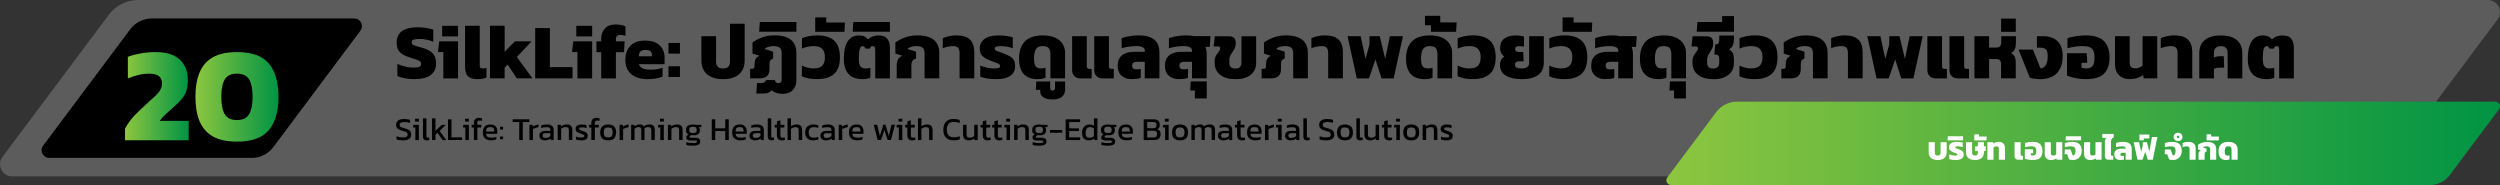 <?xml version="1.0" encoding="UTF-8"?>
<svg id="Layer_1" data-name="Layer 1" xmlns="http://www.w3.org/2000/svg" version="1.1" xmlns:xlink="http://www.w3.org/1999/xlink" viewBox="0 0 1000 74.01">
  <rect x="0" y="0" width="1000" height="74.01" fill="#333333" stroke="none"/>
  <defs>
    <style>
      .cls-1 {
        fill: url(#linear-gradient);
      }

      .cls-1, .cls-2, .cls-3, .cls-4, .cls-5, .cls-6 {
        stroke-width: 0px;
      }

      .cls-2 {
        fill: #000;
      }

      .cls-3 {
        fill: #999;
        opacity: .4;
      }

      .cls-4 {
        fill: url(#linear-gradient-2);
      }

      .cls-5 {
        fill: url(#linear-gradient-3);
      }

      .cls-6 {
        fill: #fff;
      }
    </style>
    <linearGradient id="linear-gradient" x1="50.01" y1="38.47" x2="75.47" y2="38.47" gradientUnits="userSpaceOnUse">
      <stop offset="0" stop-color="#8dc63f"/>
      <stop offset="1" stop-color="#009444"/>
    </linearGradient>
    <linearGradient id="linear-gradient-2" x1="78.17" y1="38.74" x2="111.4" y2="38.74" xlink:href="#linear-gradient"/>
    <linearGradient id="linear-gradient-3" x1="666.55" y1="57.34" x2="1000" y2="57.34" xlink:href="#linear-gradient"/>
  </defs>
  <path class="cls-3" d="M949.62,70.55H4.88c-4.01,0-6.3-4.57-3.9-7.78L43.57,5.85C46.32,2.17,50.66,0,55.26,0h939.86c4.01,0,6.3,4.57,3.9,7.78l-45.51,60.81c-.92,1.23-2.36,1.95-3.9,1.95Z"/>
  <path class="cls-2" d="M100.7,63.16H19.67c-2.51,0-3.94-2.86-2.44-4.87L52.1,11.7c2.03-2.71,5.22-4.31,8.61-4.31h81.03c2.51,0,3.94,2.86,2.44,4.87l-34.86,46.59c-2.03,2.71-5.22,4.31-8.61,4.31Z"/>
  <g>
    <path class="cls-1" d="M50.01,56.11v-4.64c1.01-1.91,2.23-3.61,3.67-5.12,1.44-1.51,3.04-3.06,4.8-4.64,1.47-1.33,2.67-2.43,3.59-3.29s1.6-1.68,2.05-2.45c.45-.77.67-1.66.67-2.67,0-2.55-1.67-3.83-5.02-3.83-1.55,0-3.05.18-4.5.54-1.46.36-2.83.81-4.13,1.35v-8.63c1.47-.58,3.2-1.03,5.18-1.38,1.98-.34,3.97-.51,5.99-.51,4.32,0,7.53,1.02,9.66,3.05,2.12,2.03,3.18,4.76,3.18,8.17,0,1.62-.19,3.01-.57,4.18-.38,1.17-.96,2.24-1.75,3.21-.79.97-1.82,2.01-3.08,3.13-1.12.97-2.21,1.94-3.29,2.91-1.08.97-1.94,1.92-2.59,2.86h11.6v7.77h-25.46Z"/>
    <path class="cls-4" d="M94.78,56.65c-3.99,0-7.2-.69-9.63-2.08s-4.2-3.41-5.31-6.07c-1.12-2.66-1.67-5.92-1.67-9.76s.56-7.1,1.67-9.76c1.11-2.66,2.89-4.68,5.31-6.07,2.43-1.38,5.64-2.08,9.63-2.08,5.97,0,10.23,1.54,12.79,4.61,2.55,3.08,3.83,7.51,3.83,13.3s-1.28,10.18-3.83,13.27c-2.55,3.09-6.82,4.64-12.79,4.64ZM94.78,48.02c2.34,0,3.97-.78,4.88-2.35.92-1.56,1.38-3.88,1.38-6.93s-.46-5.41-1.38-6.96c-.92-1.55-2.54-2.32-4.88-2.32s-3.97.77-4.88,2.32c-.92,1.55-1.38,3.87-1.38,6.96s.46,5.37,1.38,6.93c.92,1.57,2.54,2.35,4.88,2.35Z"/>
  </g>
  <path class="cls-5" d="M971.98,74.01h-303.53c-1.56,0-2.46-1.78-1.52-3.04l19.57-26.15c1.96-2.62,5.04-4.16,8.32-4.16h303.28c1.56,0,2.46,1.78,1.52,3.04l-19.71,26.34c-1.87,2.5-4.81,3.97-7.93,3.97Z"/>
  <g>
    <path class="cls-6" d="M775.08,64.02c-.72,0-1.35-.11-1.89-.34-.54-.23-.96-.57-1.26-1.03-.3-.46-.45-1.05-.45-1.75v-4.03h2.44v4.13c0,.43.09.75.28.94s.48.29.88.29.7-.1.88-.29.27-.51.27-.94v-4.13h2.44v4.03c0,.7-.15,1.29-.45,1.75s-.72.81-1.26,1.03c-.54.23-1.17.34-1.89.34Z"/>
    <path class="cls-6" d="M782.36,64.02c-.54,0-1.05-.04-1.53-.12s-.87-.17-1.14-.29v-1.86c.32.14.68.25,1.08.34.4.09.77.14,1.12.14.42,0,.71-.03.87-.08s.23-.16.23-.31c0-.19-.12-.34-.37-.44s-.65-.25-1.22-.46c-.6-.22-1.05-.49-1.35-.79s-.46-.72-.46-1.25c0-.64.26-1.16.77-1.57.52-.4,1.3-.6,2.35-.6.43,0,.87.03,1.32.1.45.07.8.14,1.06.21v1.83c-.28-.12-.59-.21-.95-.27-.36-.06-.67-.09-.94-.09-.33,0-.6.03-.81.08s-.31.17-.31.35c0,.19.13.33.4.4.27.08.64.21,1.12.4.51.19.9.38,1.17.57.27.19.45.4.55.64.1.24.15.55.15.94,0,.66-.27,1.18-.81,1.55s-1.31.57-2.31.57Z"/>
    <path class="cls-6" d="M779.02,56.13l.12-1.62h6.08v1.62h-6.2Z"/>
    <path class="cls-6" d="M789.99,64.02c-.72,0-1.35-.11-1.89-.34-.54-.23-.96-.57-1.26-1.03-.3-.46-.45-1.05-.45-1.75v-4.03h2.44v4.13c0,.43.09.75.28.94s.48.29.88.29.7-.1.88-.29.27-.51.27-.94v-.57h-1.13v-1.91h1.13v-1.65h2.44v1.65h.78l-.16,1.91h-.62v.47c0,.7-.15,1.29-.45,1.75s-.72.81-1.26,1.03c-.54.23-1.17.34-1.89.34Z"/>
    <path class="cls-6" d="M789.73,56.15v-2.41h1.83v.86h3.11l-.08,1.55h-4.86Z"/>
    <path class="cls-6" d="M794.96,63.89v-7.02h2.26l.09.55c.28-.2.61-.36.99-.49.38-.12.8-.19,1.26-.19.73,0,1.32.21,1.76.64.45.43.67,1.04.67,1.84v4.67h-2.44v-4.41c0-.33-.07-.57-.22-.72-.15-.15-.39-.23-.72-.23-.24,0-.47.05-.7.14-.22.1-.39.21-.51.35v4.86h-2.44Z"/>
    <path class="cls-6" d="M807.19,63.89c-.42,0-.75-.13-1-.38-.25-.25-.37-.58-.37-.98v-5.65h2.44v5.03c0,.27.13.4.4.4h.53v1.59h-2.01Z"/>
    <path class="cls-6" d="M813.11,64.02c-.62,0-1.21-.06-1.78-.17-.57-.11-1.04-.25-1.41-.42v-3.73h3.28l.09,1.6h-.95v.83c.22.07.46.1.74.1.54,0,.91-.14,1.11-.42.2-.28.31-.75.31-1.4,0-.5-.07-.89-.21-1.16-.14-.27-.36-.46-.65-.57-.29-.11-.68-.16-1.16-.16-.36,0-.77.03-1.21.09-.44.06-.87.15-1.27.27v-1.69c.45-.15.96-.26,1.52-.34s1.08-.12,1.55-.12c1.36,0,2.35.31,2.98.93.63.62.94,1.54.94,2.75s-.31,2.07-.92,2.68-1.6.92-2.97.92Z"/>
    <path class="cls-6" d="M820.33,64.02c-.73,0-1.32-.22-1.76-.65-.45-.43-.67-1.04-.67-1.83v-4.67h2.44v4.41c0,.33.07.57.22.72s.39.23.71.23c.25,0,.49-.05.7-.14.22-.1.39-.21.51-.35v-4.86h2.44v7.02h-2.26l-.09-.55c-.27.2-.6.36-.98.49-.39.13-.81.19-1.27.19Z"/>
    <path class="cls-6" d="M829.17,64.02c-.29,0-.59-.03-.88-.08-.29-.05-.51-.11-.67-.18l-.77-2.07h-1.01l.09-1.91h2.28l.91,2.46c.35-.06.61-.25.8-.56.19-.31.28-.76.28-1.35,0-.67-.15-1.14-.44-1.4-.29-.27-.81-.4-1.55-.4-.35,0-.72.03-1.12.09-.4.06-.78.14-1.16.25v-1.66c.43-.15.91-.26,1.42-.34s1.01-.12,1.48-.12c1.4,0,2.39.31,2.98.93.59.62.88,1.51.88,2.67,0,.61-.1,1.14-.29,1.6-.2.46-.46.84-.8,1.15s-.72.54-1.14.7c-.42.16-.85.23-1.29.23Z"/>
    <path class="cls-6" d="M826.24,56.13l.12-1.62h6.08v1.62h-6.2Z"/>
    <path class="cls-6" d="M836.04,64.02c-.73,0-1.32-.22-1.76-.65-.45-.43-.67-1.04-.67-1.83v-4.67h2.44v4.41c0,.33.07.57.22.72s.39.23.71.23c.25,0,.49-.05.7-.14.22-.1.39-.21.51-.35v-4.86h2.44v7.02h-2.26l-.09-.55c-.27.2-.6.36-.98.49-.39.13-.81.19-1.27.19Z"/>
    <path class="cls-6" d="M843.31,63.89c-.42,0-.75-.13-.99-.38-.25-.25-.37-.58-.37-.98v-5.79c0-.33.05-.64.16-.93.1-.29.25-.51.44-.66h-1.64v-1.59h4.56v1.42c-.4.11-.68.33-.84.66-.16.32-.24.73-.24,1.21v5.04c0,.27.13.4.4.4h.53v1.59h-2.02Z"/>
    <path class="cls-6" d="M848.12,64.02c-.45,0-.86-.08-1.21-.23-.36-.15-.65-.39-.86-.73-.21-.33-.32-.77-.32-1.31,0-.75.24-1.31.72-1.7.48-.39,1.15-.58,2.02-.58h1.77v-.18c0-.51-.48-.77-1.44-.77-.81,0-1.61.12-2.41.36v-1.69c.38-.14.83-.25,1.36-.33s1.03-.12,1.53-.12c1.11,0,1.95.24,2.54.71s.87,1.2.87,2.18v4.26h-2.44v-2.76h-1.21c-.28,0-.49.04-.65.13-.16.09-.23.26-.23.51s.06.41.19.49.32.13.58.13.47-.03.66-.08v1.51c-.17.06-.38.11-.61.14-.23.03-.52.05-.85.05Z"/>
    <path class="cls-6" d="M854.99,63.89l-1.53-7.02h2.18l.81,3.77.66-2.42v-1.35h1.7l.91,3.77,1.07-5.85h2.17l-1.83,9.1h-2.03l-1-3.16-1.08,3.16h-2.03Z"/>
    <path class="cls-6" d="M855.77,56.15v-2.33h4l-.06,1.57h-2.15v.75h-1.79Z"/>
    <path class="cls-6" d="M869.19,64.02c-.29,0-.59-.03-.88-.08-.29-.05-.51-.11-.67-.18l-.77-2.07h-1.01l.09-1.91h2.27l.91,2.46c.35-.06.61-.25.8-.56.19-.31.28-.76.28-1.35,0-.67-.15-1.14-.44-1.4s-.81-.4-1.55-.4c-.35,0-.72.03-1.12.09-.4.06-.79.14-1.16.25v-1.66c.43-.15.91-.26,1.42-.34.51-.08,1-.12,1.48-.12,1.4,0,2.39.31,2.98.93.59.62.88,1.51.88,2.67,0,.61-.1,1.14-.29,1.6-.19.46-.46.84-.8,1.15s-.72.54-1.14.7c-.42.16-.85.23-1.29.23Z"/>
    <path class="cls-6" d="M871.22,56.43c-.33,0-.63-.07-.9-.21-.27-.14-.48-.34-.64-.59-.16-.25-.24-.54-.24-.87s.08-.62.24-.87c.16-.25.38-.45.64-.59s.57-.21.9-.21c.49,0,.91.16,1.25.47.34.31.51.71.51,1.21s-.17.9-.51,1.21c-.34.31-.76.47-1.25.47ZM871.22,55.25c.13,0,.25-.05.34-.15.1-.1.15-.21.15-.34s-.05-.25-.15-.34-.21-.15-.34-.15c-.14,0-.26.05-.36.15s-.15.21-.15.34.05.25.15.34c.1.1.22.15.36.15Z"/>
    <path class="cls-6" d="M875.83,63.89v-4.17c0-.43-.08-.74-.25-.92-.17-.18-.46-.27-.87-.27-.3,0-.6.04-.88.1s-.55.15-.79.25v-1.66c.26-.13.59-.24,1-.33s.81-.14,1.22-.14c1.06,0,1.82.23,2.3.7s.71,1.17.71,2.09v4.36h-2.44Z"/>
    <path class="cls-6" d="M879.41,63.89v-2.21c0-.34.07-.65.22-.94.15-.29.39-.49.74-.6l-1.18-.36v-1.85c.39-.29.9-.57,1.52-.81s1.33-.37,2.12-.37c1.27,0,2.19.26,2.78.77.59.51.88,1.23.88,2.16v4.22h-2.44v-4.15c0-.44-.11-.76-.32-.94-.21-.19-.56-.28-1.05-.28-.29,0-.55.04-.8.11-.25.07-.45.17-.62.29v.1l1.37.43v1.14c-.27.08-.47.2-.59.37-.13.17-.19.42-.19.75v2.17h-2.44Z"/>
    <path class="cls-6" d="M882.64,56.15v-2.41h1.83v.86h3.11l-.08,1.55h-4.86Z"/>
    <path class="cls-6" d="M890.44,64.02c-.59,0-1.11-.11-1.57-.34-.46-.23-.82-.59-1.08-1.09-.26-.5-.39-1.16-.39-1.98,0-1.25.32-2.21.97-2.87.65-.67,1.64-1,2.98-1,.88,0,1.59.14,2.13.41.55.27.95.63,1.2,1.07.26.44.38.91.38,1.41v4.26h-2.44v-4.04c0-.41-.09-.73-.26-.97-.17-.24-.53-.36-1.07-.36-.49,0-.85.17-1.07.49s-.33.86-.33,1.6c0,.61.09,1.03.27,1.27s.47.36.87.36c.14,0,.28,0,.42-.03.14-.02.26-.04.36-.08v1.65c-.16.07-.36.12-.58.17-.22.04-.48.06-.79.06Z"/>
  </g>
  <g>
    <path class="cls-2" d="M165.87,31.66c-1.35,0-2.63-.11-3.84-.33s-2.24-.53-3.09-.92v-4.84c.94.44,1.98.79,3.12,1.06s2.22.41,3.22.41,1.83-.09,2.36-.27.8-.58.8-1.2c0-.44-.15-.78-.45-1.03s-.77-.48-1.41-.69c-.64-.21-1.46-.47-2.48-.78-1.35-.44-2.43-.92-3.22-1.44-.79-.52-1.36-1.16-1.7-1.91s-.52-1.67-.52-2.75c0-1.98.7-3.48,2.11-4.51,1.41-1.03,3.49-1.55,6.26-1.55,1.1,0,2.24.09,3.42.28,1.18.19,2.13.4,2.86.62v4.87c-.98-.4-1.92-.68-2.81-.84-.9-.17-1.74-.25-2.53-.25-.92,0-1.7.07-2.34.22s-.97.52-.97,1.12c0,.52.28.9.83,1.14.55.24,1.54.55,2.95.92,1.65.44,2.9.97,3.76,1.59s1.45,1.35,1.77,2.17.47,1.75.47,2.8c0,1.83-.71,3.31-2.12,4.42-1.42,1.12-3.56,1.67-6.44,1.67Z"/>
    <path class="cls-2" d="M177.34,31.35v-10.53h-2.16l.5-4.28h7.53v14.81h-5.87ZM176.87,14.57v-4.25h6.34v4.25h-6.34Z"/>
    <path class="cls-2" d="M191.06,31.66c-1.81,0-3.1-.38-3.87-1.16-.77-.77-1.16-1.98-1.16-3.62V10.29h5.87v15.93c0,.46.09.77.28.92.19.16.48.23.87.23.27,0,.54-.02.8-.06s.5-.1.73-.19v3.91c-.54.21-1.07.36-1.58.47-.51.1-1.16.16-1.95.16Z"/>
    <path class="cls-2" d="M195.99,31.35V10.29h5.87v10.4l4.12-4.16h6.65l-5.9,6.25,6.25,8.56h-6.25l-3.66-5.5-1.22,1.22v4.28h-5.87Z"/>
    <path class="cls-2" d="M214.08,31.35V11.23h5.87v15.62h9.06v4.5h-14.93Z"/>
    <path class="cls-2" d="M230.98,31.35v-10.53h-2.16l.5-4.28h7.53v14.81h-5.87ZM230.52,14.57v-4.25h6.34v4.25h-6.34Z"/>
    <path class="cls-2" d="M240.48,31.35v-10.47h-1.91v-4.34h1.91v-.97c0-1.67.48-3.05,1.44-4.14s2.4-1.64,4.31-1.64c.81,0,1.54.06,2.17.19.63.12,1.23.3,1.8.53v3.81c-.31-.1-.62-.19-.92-.25-.3-.06-.62-.09-.95-.09-.75,0-1.27.14-1.55.41-.28.27-.42.71-.42,1.31v.84h3.5l-.25,4.34h-3.25v10.47h-5.87Z"/>
    <path class="cls-2" d="M258.92,31.66c-1.73,0-3.25-.29-4.58-.86-1.32-.57-2.35-1.43-3.09-2.58-.74-1.15-1.11-2.56-1.11-4.25,0-2.35.67-4.23,2-5.64,1.33-1.41,3.32-2.11,5.97-2.11,2.42,0,4.31.61,5.67,1.84,1.36,1.23,2.05,2.91,2.05,5.03v2.59h-10.28c.27.79.8,1.35,1.59,1.69.79.33,1.86.5,3.22.5.85,0,1.71-.08,2.58-.23s1.56-.34,2.08-.55v3.53c-1.46.69-3.49,1.03-6.09,1.03ZM255.54,22.51h5.22v-.53c0-.58-.18-1.06-.55-1.44-.37-.38-1-.56-1.92-.56-1.02,0-1.73.21-2.14.64-.41.43-.61,1.06-.61,1.89Z"/>
    <path class="cls-2" d="M267.38,21.45v-4.28h4.59v4.28h-4.59ZM267.38,30.79v-4.28h4.59v4.28h-4.59Z"/>
    <path class="cls-2" d="M289.22,31.66c-1.73,0-3.24-.27-4.55-.81s-2.31-1.37-3.03-2.48c-.72-1.11-1.08-2.52-1.08-4.2v-9.69h5.87v9.94c0,1.04.22,1.8.67,2.27.45.47,1.15.7,2.11.7s1.69-.23,2.12-.7.66-1.22.66-2.27v-14.93h5.87v14.68c0,1.69-.36,3.09-1.08,4.2-.72,1.11-1.73,1.94-3.03,2.48s-2.82.81-4.55.81Z"/>
    <path class="cls-2" d="M313.09,37.54c-1.02,0-1.91-.14-2.66-.42s-1.34-.62-1.78-1.02c-.31.4-.73.71-1.25.95-.52.24-1.19.36-2,.36h-2.88l.28-4.22h1.81c.54,0,.94-.09,1.2-.28.26-.19.46-.48.61-.88h3.53c.1.38.26.67.47.89.21.22.52.33.94.33.87,0,1.31-.43,1.31-1.28v-10.59c0-1.06-.25-1.82-.76-2.27-.51-.45-1.35-.67-2.52-.67-.69,0-1.33.09-1.92.26-.59.18-1.09.41-1.48.7v.25l3.28,1.03v2.75c-.6.21-1,.49-1.19.84-.19.35-.28.9-.28,1.62v1.72c0,1.23-.33,2.16-.98,2.78-.66.62-1.58.94-2.77.94h-4v-3.81h.81c.62,0,.94-.32.94-.97v-.81c0-.79.13-1.48.41-2.08.27-.59.81-1.05,1.62-1.36l-2.84-.88v-4.44c.94-.71,2.16-1.36,3.66-1.95s3.2-.89,5.09-.89c3.04,0,5.27.62,6.69,1.84,1.42,1.23,2.12,2.96,2.12,5.19v10.94c0,1.58-.47,2.88-1.41,3.89-.94,1.01-2.29,1.52-4.06,1.52Z"/>
    <path class="cls-2" d="M303.66,12.7l.28-3.91h14.62v3.91h-14.9Z"/>
    <path class="cls-2" d="M326.9,31.66c-1.15,0-2.24-.09-3.28-.27s-2-.46-2.87-.86v-4.28c.71.33,1.48.6,2.31.81s1.64.31,2.41.31c1.58,0,2.73-.37,3.44-1.11s1.06-1.86,1.06-3.36-.35-2.59-1.06-3.34-1.84-1.12-3.41-1.12c-.79,0-1.6.08-2.42.25-.82.17-1.59.42-2.3.75v-4.16c.88-.35,1.84-.63,2.89-.83,1.05-.2,2.14-.3,3.27-.3,2.98,0,5.23.71,6.75,2.12,1.52,1.42,2.28,3.62,2.28,6.62s-.77,5.23-2.3,6.64c-1.53,1.41-3.79,2.11-6.76,2.11Z"/>
    <path class="cls-2" d="M326.09,12.73v-5.78h4.41v2.06h7.47l-.19,3.72h-11.69Z"/>
    <path class="cls-2" d="M344.84,31.66c-1.42,0-2.68-.27-3.78-.81-1.1-.54-1.97-1.41-2.59-2.61-.62-1.2-.94-2.79-.94-4.76,0-3.06.52-5.38,1.55-6.95,1.03-1.57,2.56-2.36,4.58-2.36.83,0,1.53.14,2.09.41.56.27,1.05.67,1.47,1.19.48-.52,1.1-.92,1.86-1.19.76-.27,1.51-.41,2.26-.41,1.71,0,2.91.45,3.59,1.36.69.91,1.03,2.06,1.03,3.45v12.37h-5.87v-11.22c0-.56-.07-.98-.2-1.27s-.41-.42-.83-.42c-.54,0-.92.33-1.12,1h-1.75c-.15-.31-.29-.56-.44-.73-.15-.18-.38-.26-.69-.26-.44,0-.76.23-.98.7s-.37,1.08-.44,1.84c-.07.76-.11,1.59-.11,2.48,0,1.46.21,2.47.64,3.05.43.57,1.12.86,2.08.86.33,0,.67-.02,1-.06s.62-.1.88-.19v3.97c-.4.17-.86.3-1.39.41-.53.1-1.16.16-1.89.16Z"/>
    <path class="cls-2" d="M341.06,12.7l.28-3.91h14.62v3.91h-14.9Z"/>
    <path class="cls-2" d="M358.68,31.35v-5.31c0-.81.18-1.57.53-2.27.35-.7.95-1.18,1.78-1.45l-2.84-.88v-4.44c.94-.71,2.16-1.36,3.66-1.95s3.2-.89,5.09-.89c3.04,0,5.27.62,6.69,1.84,1.42,1.23,2.12,2.96,2.12,5.19v10.15h-5.87v-9.97c0-1.06-.26-1.82-.77-2.27-.51-.45-1.35-.67-2.52-.67-.69,0-1.33.09-1.92.26-.59.18-1.09.41-1.48.7v.25l3.28,1.03v2.75c-.65.19-1.12.48-1.42.89-.3.41-.45,1.01-.45,1.8v5.22h-5.87Z"/>
    <path class="cls-2" d="M383.83,31.35v-10.03c0-1.04-.2-1.78-.59-2.22-.4-.44-1.09-.66-2.09-.66-.73,0-1.44.08-2.12.25-.69.17-1.32.37-1.91.59v-4c.62-.31,1.43-.58,2.41-.8.98-.22,1.96-.33,2.94-.33,2.54,0,4.38.56,5.53,1.69s1.72,2.8,1.72,5.03v10.47h-5.87Z"/>
    <path class="cls-2" d="M398.55,31.66c-1.29,0-2.52-.09-3.69-.28s-2.08-.42-2.75-.69v-4.47c.77.33,1.63.61,2.59.83s1.85.33,2.69.33c1.02,0,1.72-.07,2.09-.2s.56-.38.56-.73c0-.46-.3-.81-.89-1.05-.59-.24-1.57-.61-2.92-1.11-1.44-.54-2.52-1.17-3.25-1.89-.73-.72-1.09-1.72-1.09-3.02,0-1.54.62-2.8,1.86-3.76s3.12-1.45,5.64-1.45c1.04,0,2.1.08,3.17.23,1.07.16,1.92.33,2.55.52v4.41c-.67-.29-1.43-.51-2.28-.66-.85-.15-1.6-.22-2.25-.22-.79,0-1.44.06-1.94.19-.5.12-.75.41-.75.84,0,.46.32.78.97.97s1.54.51,2.69.97c1.23.46,2.17.91,2.81,1.36s1.09.96,1.33,1.55c.24.58.36,1.33.36,2.25,0,1.58-.65,2.83-1.94,3.73-1.29.91-3.14,1.36-5.56,1.36Z"/>
    <path class="cls-2" d="M414.92,31.66c-1.42,0-2.68-.27-3.78-.81-1.1-.54-1.97-1.41-2.59-2.61-.62-1.2-.94-2.79-.94-4.76,0-3,.78-5.3,2.34-6.91,1.56-1.6,3.95-2.41,7.16-2.41,2.1,0,3.81.33,5.12.98s2.28,1.51,2.89,2.56.92,2.18.92,3.39v10.25h-5.87v-9.72c0-.98-.21-1.75-.62-2.33-.42-.57-1.27-.86-2.56-.86-1.19,0-2.05.4-2.58,1.19-.53.79-.8,2.07-.8,3.84,0,1.46.21,2.47.64,3.05.43.57,1.12.86,2.08.86.33,0,.67-.02,1-.06s.62-.1.88-.19v3.97c-.4.17-.86.3-1.39.41-.53.1-1.16.16-1.89.16Z"/>
    <path class="cls-2" d="M421.01,39.79c-1.56,0-2.77-.29-3.62-.86-.85-.57-1.28-1.29-1.28-2.14v-.84h-1.78l.19-3.37h5.56v2.72c0,.6.31.91.94.91.67,0,1-.3,1-.91v-2.72h4.03v3.19c0,.69-.16,1.34-.48,1.95-.32.61-.85,1.11-1.59,1.5-.74.39-1.72.58-2.95.58Z"/>
    <path class="cls-2" d="M432.13,31.35c-1,0-1.8-.31-2.39-.92-.59-.61-.89-1.4-.89-2.36v-13.59h5.87v12.09c0,.65.32.97.97.97h.97v3.81h-4.53ZM440.98,31.35c-1,0-1.8-.31-2.39-.92-.59-.61-.89-1.4-.89-2.36v-13.59h5.87v12.09c0,.65.32.97.97.97h.97v3.81h-4.53Z"/>
    <path class="cls-2" d="M452.82,31.66c-1.08,0-2.06-.18-2.92-.55s-1.55-.95-2.06-1.75c-.51-.8-.77-1.85-.77-3.14,0-1.79.58-3.16,1.73-4.09,1.16-.94,2.77-1.41,4.86-1.41h4.25v-.44c0-1.23-1.16-1.84-3.47-1.84-1.94,0-3.86.29-5.78.87v-4.06c.92-.33,2-.6,3.26-.8,1.26-.2,2.48-.3,3.67-.3,2.67,0,4.7.57,6.09,1.7,1.4,1.14,2.09,2.88,2.09,5.23v10.25h-5.87v-6.62h-2.91c-.67,0-1.19.1-1.56.31-.38.21-.56.62-.56,1.22s.15.98.45,1.19c.3.21.76.31,1.39.31s1.14-.06,1.59-.19v3.62c-.42.15-.91.26-1.47.34-.56.08-1.24.12-2.03.12Z"/>
    <path class="cls-2" d="M471.72,31.66c-1.08,0-2.06-.18-2.92-.55s-1.55-.95-2.06-1.75c-.51-.8-.77-1.85-.77-3.14,0-1.79.58-3.16,1.73-4.09,1.16-.94,2.77-1.41,4.86-1.41h4.25v-.44c0-1.23-1.16-1.84-3.47-1.84-1.94,0-3.86.29-5.78.87v-4.06c.92-.33,2-.6,3.26-.8,1.26-.2,2.48-.3,3.67-.3.56,0,1.1.03,1.61.08.51.05.99.13,1.45.23h6.65l-.28,4.28h-1.78c.17.33.3.76.39,1.27.09.51.14,1.01.14,1.48v9.84h-5.87v-6.62h-2.91c-.67,0-1.19.1-1.56.31-.38.21-.56.62-.56,1.22s.15.98.45,1.19c.3.21.76.31,1.39.31s1.14-.06,1.59-.19v3.62c-.42.15-.91.26-1.47.34-.56.08-1.24.12-2.03.12Z"/>
    <path class="cls-2" d="M477.94,39.38v-3.19h-1.84l.19-3.62h6.4v6.81h-4.75Z"/>
    <path class="cls-2" d="M494.12,31.66c-2.56,0-4.58-.58-6.05-1.73-1.47-1.16-2.2-2.74-2.2-4.76v-.81c0-.62.11-1.18.33-1.67s.47-.93.77-1.31c.29-.38.55-.74.76-1.06.22-.32.33-.63.33-.92s-.06-.5-.19-.62-.36-.19-.72-.19h-1.69l.47-4.09h5.47c1.12,0,1.89.25,2.3.73.41.49.61,1.19.61,2.11,0,.71-.13,1.34-.39,1.89-.26.55-.56,1.06-.89,1.53s-.63.95-.89,1.44c-.26.49-.39,1.03-.39,1.61v1.38c0,1.48.79,2.22,2.37,2.22.88,0,1.5-.21,1.89-.62.38-.42.58-1,.58-1.75v-10.53h5.87v10.59c0,2.08-.75,3.7-2.23,4.86-1.49,1.16-3.53,1.73-6.11,1.73Z"/>
    <path class="cls-2" d="M504.65,31.35v-3.81h.81c.62,0,.94-.32.94-.97v-.81c0-.79.13-1.48.41-2.08.27-.59.81-1.05,1.62-1.36l-2.84-.88v-4.44c.94-.71,2.16-1.36,3.66-1.95s3.2-.89,5.09-.89c3.04,0,5.27.62,6.69,1.84,1.42,1.23,2.12,2.96,2.12,5.19v10.15h-5.87v-9.97c0-1.06-.25-1.82-.76-2.27-.51-.45-1.35-.67-2.52-.67-.69,0-1.33.09-1.92.26-.59.18-1.09.41-1.48.7v.25l3.28,1.03v2.75c-.6.21-1,.49-1.19.84-.19.35-.28.9-.28,1.62v1.72c0,1.23-.33,2.16-.98,2.78-.66.62-1.58.94-2.77.94h-4Z"/>
    <path class="cls-2" d="M531.27,31.35v-10.03c0-1.04-.2-1.78-.59-2.22-.4-.44-1.09-.66-2.09-.66-.73,0-1.44.08-2.12.25-.69.17-1.32.37-1.91.59v-4c.62-.31,1.43-.58,2.41-.8.98-.22,1.96-.33,2.94-.33,2.54,0,4.38.56,5.53,1.69s1.72,2.8,1.72,5.03v10.47h-5.87Z"/>
    <path class="cls-2" d="M542.71,31.35l-3.69-16.87h5.25l1.94,9.06,1.59-5.81v-3.25h4.09l2.19,9.06,1.88-9.06h5.22l-3.72,16.87h-4.87l-2.41-7.59-2.59,7.59h-4.87Z"/>
    <path class="cls-2" d="M569.73,31.66c-1.42,0-2.68-.27-3.78-.81-1.1-.54-1.97-1.41-2.59-2.61-.62-1.2-.94-2.79-.94-4.76,0-3,.78-5.3,2.34-6.91,1.56-1.6,3.95-2.41,7.16-2.41,2.1,0,3.81.33,5.12.98s2.28,1.51,2.89,2.56.92,2.18.92,3.39v10.25h-5.87v-9.72c0-.98-.21-1.75-.62-2.33-.42-.57-1.27-.86-2.56-.86-1.19,0-2.05.4-2.58,1.19-.53.79-.8,2.07-.8,3.84,0,1.46.21,2.47.64,3.05.43.57,1.12.86,2.08.86.33,0,.67-.02,1-.06s.62-.1.88-.19v3.97c-.4.17-.86.3-1.39.41-.53.1-1.16.16-1.89.16Z"/>
    <path class="cls-2" d="M572.39,12.73v-2.62h-2.41v-3.78h6.12v2.62h6.56l-.22,3.78h-10.06Z"/>
    <path class="cls-2" d="M589.2,31.66c-1.15,0-2.24-.09-3.28-.27s-2-.46-2.87-.86v-4.28c.71.33,1.48.6,2.31.81s1.64.31,2.41.31c1.58,0,2.73-.37,3.44-1.11s1.06-1.86,1.06-3.36-.35-2.59-1.06-3.34-1.84-1.12-3.41-1.12c-.79,0-1.6.08-2.42.25-.82.17-1.59.42-2.3.75v-4.16c.88-.35,1.84-.63,2.89-.83,1.05-.2,2.14-.3,3.27-.3,2.98,0,5.23.71,6.75,2.12,1.52,1.42,2.28,3.62,2.28,6.62s-.77,5.23-2.3,6.64c-1.53,1.41-3.79,2.11-6.76,2.11Z"/>
    <path class="cls-2" d="M608.79,31.66c-2.73,0-4.88-.47-6.45-1.42-1.57-.95-2.36-2.37-2.36-4.26,0-.71.15-1.35.44-1.94s.73-1.06,1.31-1.44c-.48-.29-.88-.73-1.2-1.31-.32-.58-.48-1.27-.48-2.06,0-1.71.56-2.98,1.69-3.81,1.12-.83,2.63-1.25,4.53-1.25.73,0,1.36.05,1.91.14s1.01.21,1.41.36v4c-.58-.15-1.2-.22-1.84-.22-.52,0-.93.08-1.23.23-.3.16-.45.46-.45.92s.15.8.44.95c.29.16.7.23,1.22.23h1.56l.19,3.75h-1.78c-1.12,0-1.69.48-1.69,1.44,0,.46.2.81.59,1.05.39.24,1.1.36,2.12.36,1.96,0,2.94-.77,2.94-2.31v-10.59h5.87v10.37c0,2.33-.76,4.05-2.3,5.16-1.53,1.1-3.67,1.66-6.42,1.66Z"/>
    <path class="cls-2" d="M625.85,31.66c-1.15,0-2.24-.09-3.28-.27s-2-.46-2.87-.86v-4.28c.71.33,1.48.6,2.31.81s1.64.31,2.41.31c1.58,0,2.73-.37,3.44-1.11s1.06-1.86,1.06-3.36-.35-2.59-1.06-3.34-1.84-1.12-3.41-1.12c-.79,0-1.6.08-2.42.25-.82.17-1.59.42-2.3.75v-4.16c.88-.35,1.84-.63,2.89-.83,1.05-.2,2.14-.3,3.27-.3,2.98,0,5.23.71,6.75,2.12,1.52,1.42,2.28,3.62,2.28,6.62s-.77,5.23-2.3,6.64c-1.53,1.41-3.79,2.11-6.76,2.11Z"/>
    <path class="cls-2" d="M625.03,12.73v-5.78h4.41v2.06h7.47l-.19,3.72h-11.69Z"/>
    <path class="cls-2" d="M642.22,31.66c-1.08,0-2.06-.18-2.92-.55s-1.55-.95-2.06-1.75c-.51-.8-.77-1.85-.77-3.14,0-1.79.58-3.16,1.73-4.09,1.16-.94,2.77-1.41,4.86-1.41h4.25v-.44c0-1.23-1.16-1.84-3.47-1.84-1.94,0-3.86.29-5.78.87v-4.06c.92-.33,2-.6,3.26-.8,1.26-.2,2.48-.3,3.67-.3.56,0,1.1.03,1.61.08.51.05.99.13,1.45.23h6.65l-.28,4.28h-1.78c.17.33.3.76.39,1.27.09.51.14,1.01.14,1.48v9.84h-5.87v-6.62h-2.91c-.67,0-1.19.1-1.56.31-.38.21-.56.62-.56,1.22s.15.98.45,1.19c.3.21.76.31,1.39.31s1.14-.06,1.59-.19v3.62c-.42.15-.91.26-1.47.34-.56.08-1.24.12-2.03.12Z"/>
    <path class="cls-2" d="M663.28,31.66c-1.42,0-2.68-.27-3.78-.81-1.1-.54-1.97-1.41-2.59-2.61-.62-1.2-.94-2.79-.94-4.76,0-3,.78-5.3,2.34-6.91,1.56-1.6,3.95-2.41,7.16-2.41,2.1,0,3.81.33,5.12.98s2.28,1.51,2.89,2.56.92,2.18.92,3.39v10.25h-5.87v-9.72c0-.98-.21-1.75-.62-2.33-.42-.57-1.27-.86-2.56-.86-1.19,0-2.05.4-2.58,1.19-.53.79-.8,2.07-.8,3.84,0,1.46.21,2.47.64,3.05.43.57,1.12.86,2.08.86.33,0,.67-.02,1-.06s.62-.1.88-.19v3.97c-.4.17-.86.3-1.39.41-.53.1-1.16.16-1.89.16Z"/>
    <path class="cls-2" d="M669.62,39.38v-3.19h-1.84l.19-3.62h6.4v6.81h-4.75Z"/>
    <path class="cls-2" d="M685.24,31.66c-2.56,0-4.58-.58-6.05-1.73-1.47-1.16-2.2-2.74-2.2-4.76v-.81c0-.62.11-1.18.33-1.67s.47-.93.77-1.31c.29-.38.55-.74.76-1.06.22-.32.33-.63.33-.92s-.06-.5-.19-.62-.36-.19-.72-.19h-1.69l.47-4.09h5.34c1.12,0,1.89.25,2.3.73.41.49.61,1.19.61,2.11,0,.71-.12,1.34-.38,1.89-.25.55-.53,1.06-.84,1.53s-.59.95-.84,1.44-.38,1.03-.38,1.61v1.38c0,1.48.79,2.22,2.37,2.22.88,0,1.5-.21,1.89-.62.38-.42.58-1,.58-1.75v-1.56c0-.6-.12-1.03-.38-1.28s-.6-.38-1.06-.38h-.53l.38-4.09h.19c.52,0,.88-.14,1.09-.41.21-.27.31-.78.31-1.53v-1.59h5.87v1.34c0,1.02-.14,1.87-.41,2.55-.27.68-.8,1.22-1.59,1.64.79.42,1.32.95,1.59,1.61.27.66.41,1.42.41,2.3v1.47c0,2.08-.75,3.7-2.23,4.86-1.49,1.16-3.53,1.73-6.11,1.73Z"/>
    <path class="cls-2" d="M678.68,12.7l.28-3.91h9.9v-2.37h4.72v6.28h-14.9Z"/>
    <path class="cls-2" d="M701.93,31.66c-1.15,0-2.24-.09-3.28-.27s-2-.46-2.87-.86v-4.28c.71.33,1.48.6,2.31.81s1.64.31,2.41.31c1.58,0,2.73-.37,3.44-1.11s1.06-1.86,1.06-3.36-.35-2.59-1.06-3.34-1.84-1.12-3.41-1.12c-.79,0-1.6.08-2.42.25-.82.17-1.59.42-2.3.75v-4.16c.88-.35,1.84-.63,2.89-.83,1.05-.2,2.14-.3,3.27-.3,2.98,0,5.23.71,6.75,2.12,1.52,1.42,2.28,3.62,2.28,6.62s-.77,5.23-2.3,6.64c-1.53,1.41-3.79,2.11-6.76,2.11Z"/>
    <path class="cls-2" d="M712.55,31.35v-3.81h.81c.62,0,.94-.32.94-.97v-.81c0-.79.13-1.48.41-2.08.27-.59.81-1.05,1.62-1.36l-2.84-.88v-4.44c.94-.71,2.16-1.36,3.66-1.95s3.2-.89,5.09-.89c3.04,0,5.27.62,6.69,1.84,1.42,1.23,2.12,2.96,2.12,5.19v10.15h-5.87v-9.97c0-1.06-.25-1.82-.76-2.27-.51-.45-1.35-.67-2.52-.67-.69,0-1.33.09-1.92.26-.59.18-1.09.41-1.48.7v.25l3.28,1.03v2.75c-.6.21-1,.49-1.19.84-.19.35-.28.9-.28,1.62v1.72c0,1.23-.33,2.16-.98,2.78-.66.62-1.58.94-2.77.94h-4Z"/>
    <path class="cls-2" d="M739.17,31.35v-10.03c0-1.04-.2-1.78-.59-2.22-.4-.44-1.09-.66-2.09-.66-.73,0-1.44.08-2.12.25-.69.17-1.32.37-1.91.59v-4c.62-.31,1.43-.58,2.41-.8.98-.22,1.96-.33,2.94-.33,2.54,0,4.38.56,5.53,1.69s1.72,2.8,1.72,5.03v10.47h-5.87Z"/>
    <path class="cls-2" d="M750.61,31.35l-3.69-16.87h5.25l1.94,9.06,1.59-5.81v-3.25h4.09l2.19,9.06,1.88-9.06h5.22l-3.72,16.87h-4.87l-2.41-7.59-2.59,7.59h-4.87Z"/>
    <path class="cls-2" d="M774.23,31.35c-1,0-1.8-.31-2.39-.92-.59-.61-.89-1.4-.89-2.36v-13.59h5.87v12.09c0,.65.32.97.97.97h.97v3.81h-4.53ZM783.07,31.35c-1,0-1.8-.31-2.39-.92-.59-.61-.89-1.4-.89-2.36v-13.59h5.87v12.09c0,.65.32.97.97.97h.97v3.81h-4.53Z"/>
    <path class="cls-2" d="M789.78,31.35V14.48h5.87v4.56h2.78c.77,0,1.31-.18,1.61-.55.3-.36.45-.9.45-1.61v-2.41h5.87v2.78c0,.9-.15,1.7-.45,2.41-.3.71-.82,1.24-1.55,1.59.73.33,1.23.82,1.52,1.45s.42,1.38.42,2.23v6.41h-5.87v-5.56c0-.77-.15-1.32-.45-1.66-.3-.33-.84-.5-1.61-.5h-2.72v7.72h-5.87Z"/>
    <path class="cls-2" d="M800.44,12.73v-5.28h5.87v5.28h-5.87Z"/>
    <path class="cls-2" d="M816.12,31.66c-.65,0-1.36-.05-2.16-.14-.79-.09-1.47-.24-2.03-.45l-4.5-11.22h5.75l3.03,7.53c.92-.1,1.62-.56,2.12-1.36s.75-1.99.75-3.58c0-1.35-.25-2.25-.73-2.7-.49-.45-1.29-.67-2.39-.67h-1.19v-4.59h2.37c2.54,0,4.5.67,5.87,2s2.06,3.31,2.06,5.94c0,2.15-.38,3.9-1.14,5.26-.76,1.36-1.81,2.37-3.16,3.01-1.34.65-2.9.97-4.67.97Z"/>
    <path class="cls-2" d="M834.46,31.66c-1.48,0-2.9-.14-4.26-.41s-2.49-.6-3.39-1v-8.97h7.87l.22,3.84h-2.28v2c.52.17,1.11.25,1.78.25,1.29,0,2.18-.33,2.67-1,.49-.67.73-1.79.73-3.37,0-1.21-.17-2.14-.5-2.8-.33-.66-.85-1.11-1.56-1.38-.71-.26-1.64-.39-2.78-.39-.88,0-1.84.07-2.91.22-1.06.15-2.08.37-3.06.66v-4.06c1.08-.35,2.3-.62,3.66-.81,1.35-.19,2.59-.28,3.72-.28,3.27,0,5.66.75,7.17,2.23,1.51,1.49,2.27,3.69,2.27,6.61s-.73,4.98-2.2,6.45c-1.47,1.47-3.85,2.2-7.14,2.2Z"/>
    <path class="cls-2" d="M851.84,31.66c-1.75,0-3.16-.52-4.23-1.56-1.07-1.04-1.61-2.51-1.61-4.41v-11.22h5.87v10.59c0,.79.18,1.37.53,1.73.35.36.93.55,1.72.55.6,0,1.17-.11,1.69-.34.52-.23.93-.51,1.22-.84v-11.69h5.87v16.87h-5.44l-.22-1.31c-.65.48-1.43.87-2.36,1.17s-1.94.45-3.05.45Z"/>
    <path class="cls-2" d="M871.02,31.35v-10.03c0-1.04-.2-1.78-.59-2.22-.4-.44-1.09-.66-2.09-.66-.73,0-1.44.08-2.12.25-.69.17-1.32.37-1.91.59v-4c.62-.31,1.43-.58,2.41-.8.98-.22,1.96-.33,2.94-.33,2.54,0,4.38.56,5.53,1.69s1.72,2.8,1.72,5.03v10.47h-5.87Z"/>
    <path class="cls-2" d="M879.71,31.35v-10c0-2.38.75-4.17,2.25-5.37,1.5-1.21,3.62-1.81,6.37-1.81s4.84.6,6.34,1.81,2.25,3,2.25,5.37v10h-5.87v-10.15c0-.85-.22-1.53-.67-2.02-.45-.49-1.13-.73-2.05-.73s-1.66.24-2.09.72c-.44.48-.66,1.16-.66,2.03v1.88c.29-.21.65-.36,1.08-.45s.84-.14,1.23-.14h1.62l.16,4.59h-1.84c-.42,0-.82.04-1.22.12s-.74.21-1.03.38v3.78h-5.87Z"/>
    <path class="cls-2" d="M906.42,31.66c-1.42,0-2.68-.27-3.78-.81-1.1-.54-1.97-1.41-2.59-2.61-.62-1.2-.94-2.79-.94-4.76,0-3.06.52-5.38,1.55-6.95,1.03-1.57,2.56-2.36,4.58-2.36.83,0,1.53.14,2.09.41.56.27,1.05.67,1.47,1.19.48-.52,1.1-.92,1.86-1.19.76-.27,1.51-.41,2.26-.41,1.71,0,2.91.45,3.59,1.36.69.91,1.03,2.06,1.03,3.45v12.37h-5.87v-11.22c0-.56-.07-.98-.2-1.27s-.41-.42-.83-.42c-.54,0-.92.33-1.12,1h-1.75c-.15-.31-.29-.56-.44-.73-.15-.18-.38-.26-.69-.26-.44,0-.76.23-.98.7s-.37,1.08-.44,1.84c-.07.76-.11,1.59-.11,2.48,0,1.46.21,2.47.64,3.05.43.57,1.12.86,2.08.86.33,0,.67-.02,1-.06s.62-.1.88-.19v3.97c-.4.17-.86.3-1.39.41-.53.1-1.16.16-1.89.16Z"/>
  </g>
  <g>
    <path class="cls-2" d="M161.2,56.15c-1.07,0-1.94-.14-2.59-.41v-1.24c.37.14.77.25,1.19.33.43.09.85.13,1.27.13.66,0,1.16-.08,1.49-.23.33-.16.5-.46.5-.93,0-.28-.07-.51-.21-.68-.14-.17-.36-.32-.68-.44-.32-.12-.76-.26-1.31-.39-.89-.23-1.52-.53-1.88-.88-.36-.36-.54-.85-.54-1.48,0-.73.27-1.3.8-1.71.53-.41,1.33-.62,2.38-.62.48,0,.93.04,1.36.1s.76.15,1,.23v1.24c-.65-.25-1.37-.37-2.16-.37-.62,0-1.1.08-1.44.25s-.52.46-.52.89c0,.25.06.45.18.61s.33.29.62.4.71.24,1.23.37c.68.17,1.2.38,1.58.61s.64.51.79.83.23.67.23,1.06c0,.73-.27,1.3-.81,1.72-.54.42-1.36.62-2.46.62Z"/>
    <path class="cls-2" d="M166.14,56.02v-5.04h-.93l.13-1.07h2.2v6.11h-1.4ZM166.03,48.64v-1.16h1.53v1.16h-1.53Z"/>
    <path class="cls-2" d="M170.7,56.15c-.5,0-.88-.12-1.13-.37-.26-.25-.39-.65-.39-1.22v-7.23h1.4v7.1c0,.24.04.4.13.49s.21.13.39.13c.21,0,.4-.03.59-.08v1.02c-.16.06-.32.1-.47.12s-.32.03-.52.03Z"/>
    <path class="cls-2" d="M172.79,56.02v-8.68h1.4v5.02l2.56-2.45h1.61l-2.49,2.46,2.63,3.65h-1.48l-2.02-2.9-.81.77v2.13h-1.4Z"/>
    <path class="cls-2" d="M179.19,56.02v-8.3h1.4v7.21h4.25v1.08h-5.66Z"/>
    <path class="cls-2" d="M186.14,56.02v-5.04h-.93l.13-1.07h2.2v6.11h-1.4ZM186.02,48.64v-1.16h1.53v1.16h-1.53Z"/>
    <path class="cls-2" d="M189.55,56.02v-5.01h-.89v-1.09h.89v-.75c0-.61.17-1.1.51-1.48.34-.37.84-.56,1.51-.56.25,0,.48.02.68.06.21.04.4.09.57.16v1c-.27-.09-.54-.14-.81-.14-.4,0-.68.07-.84.22-.15.15-.23.39-.23.75v.73h1.6l-.06,1.09h-1.53v5.01h-1.39Z"/>
    <path class="cls-2" d="M196.46,56.15c-1.06,0-1.89-.26-2.47-.79-.58-.52-.88-1.33-.88-2.41,0-.98.25-1.75.75-2.32.5-.57,1.25-.85,2.27-.85.93,0,1.63.24,2.09.73.47.49.7,1.11.7,1.88v1.13h-4.47c.07.59.28,1,.64,1.22s.91.33,1.65.33c.31,0,.63-.03.95-.09.33-.06.61-.14.85-.23v1.03c-.27.12-.59.21-.95.27-.36.06-.74.09-1.14.09ZM194.45,52.61h3.23v-.42c0-.42-.12-.75-.35-.99s-.62-.35-1.17-.35c-.65,0-1.1.14-1.35.42-.24.28-.37.73-.37,1.34Z"/>
    <path class="cls-2" d="M200.03,51.82v-1.11h1.19v1.11h-1.19ZM200.03,55.7v-1.11h1.19v1.11h-1.19Z"/>
    <path class="cls-2" d="M207.7,56.02v-7.2h-2.65v-1.1h6.7v1.1h-2.64v7.2h-1.4Z"/>
    <path class="cls-2" d="M211.78,56.02v-6.11h1.29l.08.71c.29-.19.64-.36,1.04-.51.4-.16.8-.26,1.2-.32v1.07c-.24.04-.5.11-.78.19-.28.08-.54.17-.79.27s-.46.2-.63.3v4.41h-1.4Z"/>
    <path class="cls-2" d="M217.92,56.15c-.39,0-.75-.07-1.08-.21-.33-.14-.59-.35-.79-.62-.2-.28-.3-.62-.3-1.04,0-.58.2-1.05.6-1.41.4-.36,1.02-.53,1.85-.53h1.96v-.27c0-.29-.04-.52-.14-.7s-.25-.3-.49-.37-.58-.12-1.04-.12c-.72,0-1.4.11-2.02.32v-1.04c.27-.11.61-.2,1-.27.4-.07.82-.1,1.28-.1.89,0,1.57.18,2.04.54s.7.95.7,1.76v3.93h-1.2l-.09-.62c-.25.24-.56.42-.92.55-.37.13-.82.19-1.37.19ZM218.29,55.14c.42,0,.79-.07,1.1-.21s.57-.33.77-.57v-1.07h-1.93c-.41,0-.71.08-.9.24-.19.16-.28.4-.28.73s.11.54.32.68c.21.14.52.21.91.21Z"/>
    <path class="cls-2" d="M223.06,56.02v-6.11h1.29l.06.64c.27-.21.6-.4.99-.55.38-.15.81-.23,1.27-.23.79,0,1.37.18,1.73.55.36.37.54.95.54,1.73v3.96h-1.39v-3.89c0-.47-.1-.8-.29-.99-.19-.19-.56-.28-1.09-.28-.32,0-.63.06-.93.19-.31.13-.56.3-.77.5v4.47h-1.4Z"/>
    <path class="cls-2" d="M232.54,56.15c-.42,0-.82-.03-1.2-.09-.38-.06-.7-.13-.95-.22v-1.18c.29.11.61.2.97.26.35.06.69.09,1,.09.48,0,.82-.04,1.03-.13s.31-.25.31-.5c0-.18-.06-.32-.19-.42-.12-.1-.31-.2-.55-.28-.24-.09-.56-.19-.93-.31-.36-.12-.67-.25-.94-.39-.27-.14-.47-.32-.62-.55-.15-.22-.22-.52-.22-.88,0-.56.2-.99.61-1.29.4-.3,1.05-.46,1.95-.46.35,0,.69.03,1,.08.32.05.59.12.81.19v1.17c-.24-.09-.5-.17-.79-.22s-.56-.08-.81-.08c-.45,0-.78.04-1.01.12s-.34.23-.34.46.12.41.35.51.62.23,1.14.41c.48.15.86.3,1.15.46.28.16.49.36.61.59s.19.52.19.88c0,.6-.22,1.05-.66,1.35-.44.3-1.07.44-1.91.44Z"/>
    <path class="cls-2" d="M236.54,56.02v-5.01h-.89v-1.09h.89v-.75c0-.61.17-1.1.51-1.48.34-.37.84-.56,1.51-.56.25,0,.48.02.68.06.21.04.4.09.57.16v1c-.27-.09-.54-.14-.81-.14-.4,0-.68.07-.84.22-.15.15-.23.39-.23.75v.73h1.6l-.06,1.09h-1.53v5.01h-1.39Z"/>
    <path class="cls-2" d="M243.27,56.15c-1.1,0-1.9-.27-2.42-.82-.51-.55-.77-1.34-.77-2.36s.26-1.81.77-2.36c.52-.55,1.32-.82,2.41-.82s1.91.28,2.42.82c.52.55.77,1.34.77,2.36s-.26,1.81-.77,2.36c-.51.55-1.32.82-2.43.82ZM243.27,54.96c.64,0,1.1-.16,1.37-.47.27-.31.41-.82.41-1.53s-.14-1.21-.41-1.52c-.27-.31-.73-.46-1.37-.46s-1.09.15-1.36.46c-.27.31-.41.82-.41,1.52s.14,1.21.41,1.53.72.47,1.36.47Z"/>
    <path class="cls-2" d="M247.84,56.02v-6.11h1.29l.08.71c.29-.19.64-.36,1.04-.51.4-.16.8-.26,1.2-.32v1.07c-.24.04-.5.11-.78.19-.28.08-.54.17-.79.27s-.46.2-.63.3v4.41h-1.4Z"/>
    <path class="cls-2" d="M252.46,56.02v-6.11h1.29l.06.64c.3-.24.63-.43.99-.57s.75-.21,1.16-.21c.44,0,.78.07,1.02.21.25.14.43.34.56.59.28-.23.61-.42.98-.57s.81-.23,1.33-.23c.7,0,1.22.18,1.56.54s.5.92.5,1.66v4.03h-1.38v-3.89c0-.47-.1-.8-.3-.99-.2-.19-.52-.28-.97-.28-.29,0-.57.05-.83.15-.26.1-.49.26-.68.46.03.09.04.19.05.3,0,.1.01.21.01.33v3.92h-1.3v-3.88c0-.45-.08-.77-.23-.98-.15-.21-.45-.31-.88-.31-.3,0-.59.07-.86.21-.27.14-.51.31-.73.51v4.44h-1.38Z"/>
    <path class="cls-2" d="M264.12,56.02v-5.04h-.93l.13-1.07h2.2v6.11h-1.4ZM264,48.64v-1.16h1.53v1.16h-1.53Z"/>
    <path class="cls-2" d="M267.16,56.02v-6.11h1.29l.06.64c.27-.21.6-.4.99-.55.38-.15.81-.23,1.27-.23.79,0,1.37.18,1.73.55.36.37.54.95.54,1.73v3.96h-1.39v-3.89c0-.47-.1-.8-.29-.99-.19-.19-.56-.28-1.09-.28-.32,0-.63.06-.93.19-.31.13-.56.3-.77.5v4.47h-1.4Z"/>
    <path class="cls-2" d="M277.08,58.29c-.46,0-.91-.03-1.37-.08s-.84-.14-1.16-.25v-1.08c.34.11.74.2,1.19.26.45.06.87.09,1.28.09.62,0,1.07-.03,1.35-.1.28-.07.43-.22.43-.46,0-.18-.07-.31-.21-.38-.14-.07-.4-.11-.79-.11h-1.65c-1.11,0-1.66-.39-1.66-1.17,0-.25.07-.48.22-.7.15-.21.38-.38.7-.49-.35-.17-.61-.41-.78-.71-.17-.3-.25-.66-.25-1.08,0-.78.23-1.35.7-1.7s1.17-.53,2.11-.53c.2,0,.4.01.62.04.21.03.38.06.5.08h2.24l-.04.92h-1.03c.16.14.28.31.36.51.08.21.12.43.12.67,0,.65-.2,1.17-.59,1.54-.4.37-.99.56-1.79.56-.14,0-.26,0-.38-.02-.12-.01-.24-.03-.38-.04-.26.03-.49.09-.7.21-.21.11-.31.26-.31.45,0,.13.05.22.15.28s.27.08.52.08h1.71c.61,0,1.08.13,1.41.39.33.26.5.64.5,1.14,0,.6-.26,1.03-.78,1.29-.52.26-1.26.39-2.24.39ZM277.18,53.22c.56,0,.95-.09,1.17-.28.22-.19.33-.51.33-.97s-.11-.79-.33-.99c-.22-.21-.61-.31-1.17-.31-.52,0-.91.1-1.15.3-.24.2-.36.53-.36,1,0,.44.11.76.34.95s.62.3,1.17.3Z"/>
    <path class="cls-2" d="M284.71,56.02v-8.3h1.4v3.61h3.99v-3.61h1.4v8.3h-1.4v-3.61h-3.99v3.61h-1.4Z"/>
    <path class="cls-2" d="M296.22,56.15c-1.06,0-1.89-.26-2.47-.79-.58-.52-.88-1.33-.88-2.41,0-.98.25-1.75.75-2.32.5-.57,1.25-.85,2.27-.85.93,0,1.63.24,2.09.73.47.49.7,1.11.7,1.88v1.13h-4.47c.07.59.28,1,.64,1.22s.91.33,1.65.33c.31,0,.63-.03.95-.09.33-.06.61-.14.85-.23v1.03c-.27.12-.59.21-.95.27-.36.06-.74.09-1.14.09ZM294.21,52.61h3.23v-.42c0-.42-.12-.75-.35-.99s-.62-.35-1.17-.35c-.65,0-1.1.14-1.35.42-.24.28-.37.73-.37,1.34Z"/>
    <path class="cls-2" d="M301.96,56.15c-.39,0-.75-.07-1.08-.21-.33-.14-.59-.35-.79-.62-.2-.28-.3-.62-.3-1.04,0-.58.2-1.05.6-1.41.4-.36,1.02-.53,1.85-.53h1.96v-.27c0-.29-.04-.52-.14-.7s-.25-.3-.49-.37-.58-.12-1.04-.12c-.72,0-1.4.11-2.02.32v-1.04c.27-.11.61-.2,1-.27.4-.07.82-.1,1.28-.1.89,0,1.57.18,2.04.54s.7.95.7,1.76v3.93h-1.2l-.09-.62c-.25.24-.56.42-.92.55-.37.13-.82.19-1.37.19ZM302.33,55.14c.42,0,.79-.07,1.1-.21s.57-.33.77-.57v-1.07h-1.93c-.41,0-.71.08-.9.24-.19.16-.28.4-.28.73s.11.54.32.68c.21.14.52.21.91.21Z"/>
    <path class="cls-2" d="M308.62,56.15c-.5,0-.88-.12-1.13-.37-.26-.25-.39-.65-.39-1.22v-7.23h1.4v7.1c0,.24.04.4.13.49s.21.13.39.13c.21,0,.4-.03.59-.08v1.02c-.16.06-.32.1-.47.12s-.32.03-.52.03Z"/>
    <path class="cls-2" d="M312.71,56.15c-.65,0-1.14-.17-1.46-.52-.32-.35-.48-.82-.48-1.42v-3.2h-.9v-1.09h.9v-1.4l1.39-.42v1.83h1.62l-.09,1.09h-1.53v3.12c0,.35.08.6.25.74.16.14.43.21.8.21.23,0,.48-.04.73-.13v.99c-.33.14-.74.21-1.22.21Z"/>
    <path class="cls-2" d="M315.01,56.02v-8.68h1.4v3.17c.27-.21.58-.39.95-.52.37-.13.79-.2,1.25-.2.77,0,1.34.18,1.71.55s.55.95.55,1.73v3.96h-1.39v-3.89c0-.47-.1-.8-.3-.99-.2-.19-.55-.28-1.05-.28-.31,0-.62.07-.94.2-.32.13-.58.31-.79.52v4.44h-1.4Z"/>
    <path class="cls-2" d="M325.33,56.15c-1.07,0-1.89-.27-2.44-.82-.55-.54-.82-1.33-.82-2.36s.3-1.87.91-2.4c.61-.52,1.41-.79,2.43-.79.42,0,.77.03,1.06.09.29.06.56.16.83.28v1.04c-.45-.22-.99-.33-1.62-.33-.7,0-1.25.16-1.62.47s-.57.86-.57,1.63c0,.73.17,1.27.5,1.6s.89.51,1.66.51c.61,0,1.16-.12,1.66-.35v1.07c-.28.11-.59.2-.91.26-.32.06-.68.09-1.08.09Z"/>
    <path class="cls-2" d="M330.34,56.15c-.39,0-.75-.07-1.08-.21-.33-.14-.59-.35-.79-.62-.2-.28-.3-.62-.3-1.04,0-.58.2-1.05.6-1.41.4-.36,1.02-.53,1.85-.53h1.96v-.27c0-.29-.04-.52-.14-.7s-.25-.3-.49-.37-.58-.12-1.04-.12c-.72,0-1.4.11-2.02.32v-1.04c.27-.11.61-.2,1-.27.4-.07.82-.1,1.28-.1.89,0,1.57.18,2.04.54s.7.95.7,1.76v3.93h-1.2l-.09-.62c-.25.24-.56.42-.92.55-.37.13-.82.19-1.37.19ZM330.71,55.14c.42,0,.79-.07,1.1-.21s.57-.33.77-.57v-1.07h-1.93c-.41,0-.71.08-.9.24-.19.16-.28.4-.28.73s.11.54.32.68c.21.14.52.21.91.21Z"/>
    <path class="cls-2" d="M335.48,56.02v-6.11h1.29l.08.71c.29-.19.64-.36,1.04-.51.4-.16.8-.26,1.2-.32v1.07c-.24.04-.5.11-.78.19-.28.08-.54.17-.79.27s-.46.2-.63.3v4.41h-1.4Z"/>
    <path class="cls-2" d="M342.94,56.15c-1.06,0-1.89-.26-2.47-.79-.58-.52-.88-1.33-.88-2.41,0-.98.25-1.75.75-2.32.5-.57,1.25-.85,2.27-.85.93,0,1.63.24,2.09.73.47.49.7,1.11.7,1.88v1.13h-4.47c.07.59.28,1,.64,1.22s.91.33,1.65.33c.31,0,.63-.03.95-.09.33-.06.61-.14.85-.23v1.03c-.27.12-.59.21-.95.27-.36.06-.74.09-1.14.09ZM340.93,52.61h3.23v-.42c0-.42-.12-.75-.35-.99s-.62-.35-1.17-.35c-.65,0-1.1.14-1.35.42-.24.28-.37.73-.37,1.34Z"/>
    <path class="cls-2" d="M351.08,56.02l-1.61-6.11h1.4l1.06,4.44,1.2-3.7v-.75h1.07l1.33,4.44,1.06-4.44h1.39l-1.6,6.11h-1.33l-1.3-3.99-1.33,3.99h-1.34Z"/>
    <path class="cls-2" d="M359.52,56.02v-5.04h-.93l.13-1.07h2.2v6.11h-1.4ZM359.4,48.64v-1.16h1.53v1.16h-1.53Z"/>
    <path class="cls-2" d="M364.89,56.15c-.65,0-1.14-.17-1.46-.52-.32-.35-.48-.82-.48-1.42v-3.2h-.9v-1.09h.9v-1.4l1.39-.42v1.83h1.62l-.09,1.09h-1.53v3.12c0,.35.08.6.25.74.16.14.43.21.8.21.23,0,.48-.04.73-.13v.99c-.33.14-.74.21-1.22.21Z"/>
    <path class="cls-2" d="M367.18,56.02v-8.68h1.4v3.17c.27-.21.58-.39.95-.52.37-.13.79-.2,1.25-.2.77,0,1.34.18,1.71.55s.55.95.55,1.73v3.96h-1.39v-3.89c0-.47-.1-.8-.3-.99-.2-.19-.55-.28-1.05-.28-.31,0-.62.07-.94.2-.32.13-.58.31-.79.52v4.44h-1.4Z"/>
    <path class="cls-2" d="M381.48,56.15c-1.37,0-2.4-.37-3.1-1.12-.7-.75-1.05-1.76-1.05-3.03,0-.91.15-1.69.44-2.35.3-.66.75-1.16,1.36-1.52s1.39-.54,2.33-.54c.48,0,.92.04,1.32.11.4.07.77.17,1.11.29v1.22c-.34-.14-.71-.24-1.1-.32-.39-.07-.8-.11-1.23-.11-1.03,0-1.76.28-2.18.82-.43.55-.64,1.34-.64,2.38,0,.97.23,1.71.7,2.21.46.5,1.18.75,2.15.75.4,0,.79-.03,1.19-.1s.78-.17,1.13-.3v1.24c-.34.11-.71.2-1.11.26-.4.06-.84.09-1.32.09Z"/>
    <path class="cls-2" d="M387.49,56.15c-.73,0-1.29-.2-1.68-.61-.39-.4-.59-1-.59-1.78v-3.85h1.4v3.85c0,.46.11.79.33,1,.22.21.57.32,1.03.32.34,0,.66-.06.95-.19s.55-.3.76-.51v-4.47h1.39v6.11h-1.28l-.06-.63c-.28.21-.6.39-.98.54-.38.15-.81.22-1.29.22Z"/>
    <path class="cls-2" d="M395.06,56.15c-.65,0-1.14-.17-1.46-.52-.32-.35-.48-.82-.48-1.42v-3.2h-.9v-1.09h.9v-1.4l1.39-.42v1.83h1.62l-.09,1.09h-1.53v3.12c0,.35.08.6.25.74.16.14.43.21.8.21.23,0,.48-.04.73-.13v.99c-.33.14-.74.21-1.22.21Z"/>
    <path class="cls-2" d="M399.69,56.15c-.65,0-1.14-.17-1.46-.52-.32-.35-.48-.82-.48-1.42v-3.2h-.9v-1.09h.9v-1.4l1.39-.42v1.83h1.62l-.09,1.09h-1.53v3.12c0,.35.08.6.25.74.16.14.43.21.8.21.23,0,.48-.04.73-.13v.99c-.33.14-.74.21-1.22.21Z"/>
    <path class="cls-2" d="M402.61,56.02v-5.04h-.93l.13-1.07h2.2v6.11h-1.4ZM402.5,48.64v-1.16h1.53v1.16h-1.53Z"/>
    <path class="cls-2" d="M405.65,56.02v-6.11h1.29l.06.64c.27-.21.6-.4.99-.55.38-.15.81-.23,1.27-.23.79,0,1.37.18,1.73.55.36.37.54.95.54,1.73v3.96h-1.39v-3.89c0-.47-.1-.8-.29-.99-.19-.19-.56-.28-1.09-.28-.32,0-.63.06-.93.19-.31.13-.56.3-.77.5v4.47h-1.4Z"/>
    <path class="cls-2" d="M415.57,58.29c-.46,0-.91-.03-1.37-.08s-.84-.14-1.16-.25v-1.08c.34.11.74.2,1.19.26.45.06.87.09,1.28.09.62,0,1.07-.03,1.35-.1.28-.07.43-.22.43-.46,0-.18-.07-.31-.21-.38-.14-.07-.4-.11-.79-.11h-1.65c-1.11,0-1.66-.39-1.66-1.17,0-.25.07-.48.22-.7.15-.21.38-.38.7-.49-.35-.17-.61-.41-.78-.71-.17-.3-.25-.66-.25-1.08,0-.78.23-1.35.7-1.7s1.17-.53,2.11-.53c.2,0,.4.01.62.04.21.03.38.06.5.08h2.24l-.04.92h-1.03c.16.14.28.31.36.51.08.21.12.43.12.67,0,.65-.2,1.17-.59,1.54-.4.37-.99.56-1.79.56-.14,0-.26,0-.38-.02-.12-.01-.24-.03-.38-.04-.26.03-.49.09-.7.21-.21.11-.31.26-.31.45,0,.13.05.22.15.28s.27.08.52.08h1.71c.61,0,1.08.13,1.41.39.33.26.5.64.5,1.14,0,.6-.26,1.03-.78,1.29-.52.26-1.26.39-2.24.39ZM415.68,53.22c.56,0,.95-.09,1.17-.28.22-.19.33-.51.33-.97s-.11-.79-.33-.99c-.22-.21-.61-.31-1.17-.31-.52,0-.91.1-1.15.3-.24.2-.36.53-.36,1,0,.44.11.76.34.95s.62.3,1.17.3Z"/>
    <path class="cls-2" d="M419.98,53.09v-1.09h4.92v1.09h-4.92Z"/>
    <path class="cls-2" d="M426.27,56.02v-8.3h5.78v1.1h-4.38v2.51h3.9v1.08h-3.9v2.53h4.38v1.08h-5.78Z"/>
    <path class="cls-2" d="M435.62,56.15c-.55,0-1.04-.09-1.46-.28-.42-.19-.75-.5-.98-.94-.23-.44-.35-1.03-.35-1.77s.12-1.35.37-1.85c.25-.5.59-.88,1.04-1.14.44-.26.94-.39,1.5-.39.37,0,.7.04.99.13.29.09.56.22.83.4v-2.98h1.4v8.68h-1.2l-.09-.61c-.27.25-.58.43-.9.55-.33.12-.71.18-1.16.18ZM435.99,55.09c.63,0,1.15-.21,1.57-.64v-3.05c-.4-.36-.91-.54-1.52-.54s-1.04.2-1.34.59c-.3.39-.45.97-.45,1.73s.14,1.23.42,1.51c.28.28.72.41,1.32.41Z"/>
    <path class="cls-2" d="M443.07,58.29c-.46,0-.91-.03-1.37-.08s-.84-.14-1.16-.25v-1.08c.34.11.74.2,1.19.26.45.06.87.09,1.28.09.62,0,1.07-.03,1.35-.1.28-.07.43-.22.43-.46,0-.18-.07-.31-.21-.38-.14-.07-.4-.11-.79-.11h-1.65c-1.11,0-1.66-.39-1.66-1.17,0-.25.07-.48.22-.7.15-.21.38-.38.7-.49-.35-.17-.61-.41-.78-.71-.17-.3-.25-.66-.25-1.08,0-.78.23-1.35.7-1.7s1.17-.53,2.11-.53c.2,0,.4.01.62.04.21.03.38.06.5.08h2.24l-.04.92h-1.03c.16.14.28.31.36.51.08.21.12.43.12.67,0,.65-.2,1.17-.59,1.54-.4.37-.99.56-1.79.56-.14,0-.26,0-.38-.02-.12-.01-.24-.03-.38-.04-.26.03-.49.09-.7.21-.21.11-.31.26-.31.45,0,.13.05.22.15.28s.27.08.52.08h1.71c.61,0,1.08.13,1.41.39.33.26.5.64.5,1.14,0,.6-.26,1.03-.78,1.29-.52.26-1.26.39-2.24.39ZM443.17,53.22c.56,0,.95-.09,1.17-.28.22-.19.33-.51.33-.97s-.11-.79-.33-.99c-.22-.21-.61-.31-1.17-.31-.52,0-.91.1-1.15.3-.24.2-.36.53-.36,1,0,.44.11.76.34.95s.62.3,1.17.3Z"/>
    <path class="cls-2" d="M450.69,56.15c-1.06,0-1.89-.26-2.47-.79-.58-.52-.88-1.33-.88-2.41,0-.98.25-1.75.75-2.32.5-.57,1.25-.85,2.27-.85.93,0,1.63.24,2.09.73.47.49.7,1.11.7,1.88v1.13h-4.47c.07.59.28,1,.64,1.22s.91.33,1.65.33c.31,0,.63-.03.95-.09.33-.06.61-.14.85-.23v1.03c-.27.12-.59.21-.95.27-.36.06-.74.09-1.14.09ZM448.68,52.61h3.23v-.42c0-.42-.12-.75-.35-.99s-.62-.35-1.17-.35c-.65,0-1.1.14-1.35.42-.24.28-.37.73-.37,1.34Z"/>
    <path class="cls-2" d="M457.48,56.02v-8.3h4.02c.82,0,1.43.19,1.83.58s.59.93.59,1.64c0,.45-.09.82-.27,1.13-.18.3-.42.53-.72.69.4.11.72.31.96.6.24.29.35.71.35,1.27,0,.81-.22,1.41-.65,1.8-.43.4-1.07.59-1.91.59h-4.2ZM458.89,51.27h2.42c.47,0,.81-.11,1.01-.33.2-.22.3-.51.3-.88,0-.43-.1-.75-.31-.96-.21-.21-.59-.32-1.16-.32h-2.27v2.49ZM458.89,54.99h2.5c.5,0,.86-.11,1.09-.32.23-.21.35-.58.35-1.1,0-.43-.11-.75-.34-.96-.23-.21-.64-.32-1.24-.32h-2.36v2.69Z"/>
    <path class="cls-2" d="M466.05,56.02v-5.04h-.93l.13-1.07h2.2v6.11h-1.4ZM465.93,48.64v-1.16h1.53v1.16h-1.53Z"/>
    <path class="cls-2" d="M472.01,56.15c-1.1,0-1.9-.27-2.42-.82-.51-.55-.77-1.34-.77-2.36s.26-1.81.77-2.36c.52-.55,1.32-.82,2.41-.82s1.91.28,2.42.82c.52.55.77,1.34.77,2.36s-.26,1.81-.77,2.36c-.51.55-1.32.82-2.43.82ZM472.01,54.96c.64,0,1.1-.16,1.37-.47.27-.31.41-.82.41-1.53s-.14-1.21-.41-1.52c-.27-.31-.73-.46-1.37-.46s-1.09.15-1.36.46c-.27.31-.41.82-.41,1.52s.14,1.21.41,1.53.72.47,1.36.47Z"/>
    <path class="cls-2" d="M476.57,56.02v-6.11h1.29l.06.64c.3-.24.63-.43.99-.57s.75-.21,1.16-.21c.44,0,.78.07,1.02.21.25.14.43.34.56.59.28-.23.61-.42.98-.57s.81-.23,1.33-.23c.7,0,1.22.18,1.56.54s.5.92.5,1.66v4.03h-1.38v-3.89c0-.47-.1-.8-.3-.99-.2-.19-.52-.28-.97-.28-.29,0-.57.05-.83.15-.26.1-.49.26-.68.46.03.09.04.19.05.3,0,.1.01.21.01.33v3.92h-1.3v-3.88c0-.45-.08-.77-.23-.98-.15-.21-.45-.31-.88-.31-.3,0-.59.07-.86.21-.27.14-.51.31-.73.51v4.44h-1.38Z"/>
    <path class="cls-2" d="M489.32,56.15c-.39,0-.75-.07-1.08-.21-.33-.14-.59-.35-.79-.62-.2-.28-.3-.62-.3-1.04,0-.58.2-1.05.6-1.41.4-.36,1.02-.53,1.85-.53h1.96v-.27c0-.29-.04-.52-.14-.7s-.25-.3-.49-.37-.58-.12-1.04-.12c-.72,0-1.4.11-2.02.32v-1.04c.27-.11.61-.2,1-.27.4-.07.82-.1,1.28-.1.89,0,1.57.18,2.04.54s.7.95.7,1.76v3.93h-1.2l-.09-.62c-.25.24-.56.42-.92.55-.37.13-.82.19-1.37.19ZM489.69,55.14c.42,0,.79-.07,1.1-.21s.57-.33.77-.57v-1.07h-1.93c-.41,0-.71.08-.9.24-.19.16-.28.4-.28.73s.11.54.32.68c.21.14.52.21.91.21Z"/>
    <path class="cls-2" d="M496.79,56.15c-.65,0-1.14-.17-1.46-.52-.32-.35-.48-.82-.48-1.42v-3.2h-.9v-1.09h.9v-1.4l1.39-.42v1.83h1.62l-.09,1.09h-1.53v3.12c0,.35.08.6.25.74.16.14.43.21.8.21.23,0,.48-.04.73-.13v.99c-.33.14-.74.21-1.22.21Z"/>
    <path class="cls-2" d="M502.17,56.15c-1.06,0-1.89-.26-2.47-.79-.58-.52-.88-1.33-.88-2.41,0-.98.25-1.75.75-2.32.5-.57,1.25-.85,2.27-.85.93,0,1.63.24,2.09.73.47.49.7,1.11.7,1.88v1.13h-4.47c.07.59.28,1,.64,1.22s.91.33,1.65.33c.31,0,.63-.03.95-.09.33-.06.61-.14.85-.23v1.03c-.27.12-.59.21-.95.27-.36.06-.74.09-1.14.09ZM500.16,52.61h3.23v-.42c0-.42-.12-.75-.35-.99s-.62-.35-1.17-.35c-.65,0-1.1.14-1.35.42-.24.28-.37.73-.37,1.34Z"/>
    <path class="cls-2" d="M506,56.02v-6.11h1.29l.08.71c.29-.19.64-.36,1.04-.51.4-.16.8-.26,1.2-.32v1.07c-.24.04-.5.11-.78.19-.28.08-.54.17-.79.27s-.46.2-.63.3v4.41h-1.4Z"/>
    <path class="cls-2" d="M511.26,56.02v-5.04h-.93l.13-1.07h2.2v6.11h-1.4ZM511.14,48.64v-1.16h1.53v1.16h-1.53Z"/>
    <path class="cls-2" d="M516.2,56.15c-.39,0-.75-.07-1.08-.21-.33-.14-.59-.35-.79-.62-.2-.28-.3-.62-.3-1.04,0-.58.2-1.05.6-1.41.4-.36,1.02-.53,1.85-.53h1.96v-.27c0-.29-.04-.52-.14-.7s-.25-.3-.49-.37-.58-.12-1.04-.12c-.72,0-1.4.11-2.02.32v-1.04c.27-.11.61-.2,1-.27.4-.07.82-.1,1.28-.1.89,0,1.57.18,2.04.54s.7.95.7,1.76v3.93h-1.2l-.09-.62c-.25.24-.56.42-.92.55-.37.13-.82.19-1.37.19ZM516.58,55.14c.42,0,.79-.07,1.1-.21s.57-.33.77-.57v-1.07h-1.93c-.41,0-.71.08-.9.24-.19.16-.28.4-.28.73s.11.54.32.68c.21.14.52.21.91.21Z"/>
    <path class="cls-2" d="M522.86,56.15c-.5,0-.88-.12-1.13-.37-.26-.25-.39-.65-.39-1.22v-7.23h1.4v7.1c0,.24.04.4.13.49s.21.13.39.13c.21,0,.4-.03.59-.08v1.02c-.16.06-.32.1-.47.12s-.32.03-.52.03Z"/>
    <path class="cls-2" d="M530.43,56.15c-1.07,0-1.94-.14-2.59-.41v-1.24c.37.14.77.25,1.19.33.43.09.85.13,1.27.13.66,0,1.16-.08,1.49-.23.33-.16.5-.46.5-.93,0-.28-.07-.51-.21-.68-.14-.17-.36-.32-.68-.44-.32-.12-.76-.26-1.31-.39-.89-.23-1.52-.53-1.88-.88-.36-.36-.54-.85-.54-1.48,0-.73.27-1.3.8-1.71.53-.41,1.33-.62,2.38-.62.48,0,.93.04,1.36.1s.76.15,1,.23v1.24c-.65-.25-1.37-.37-2.16-.37-.62,0-1.1.08-1.44.25s-.52.46-.52.89c0,.25.06.45.18.61s.33.29.62.4.71.24,1.23.37c.68.17,1.2.38,1.58.61s.64.51.79.83.23.67.23,1.06c0,.73-.27,1.3-.81,1.72-.54.42-1.36.62-2.46.62Z"/>
    <path class="cls-2" d="M537.99,56.15c-1.1,0-1.9-.27-2.42-.82-.51-.55-.77-1.34-.77-2.36s.26-1.81.77-2.36c.52-.55,1.32-.82,2.41-.82s1.91.28,2.42.82c.52.55.77,1.34.77,2.36s-.26,1.81-.77,2.36c-.51.55-1.32.82-2.43.82ZM537.99,54.96c.64,0,1.1-.16,1.37-.47.27-.31.41-.82.41-1.53s-.14-1.21-.41-1.52c-.27-.31-.73-.46-1.37-.46s-1.09.15-1.36.46c-.27.31-.41.82-.41,1.52s.14,1.21.41,1.53.72.47,1.36.47Z"/>
    <path class="cls-2" d="M544.07,56.15c-.5,0-.88-.12-1.13-.37-.26-.25-.39-.65-.39-1.22v-7.23h1.4v7.1c0,.24.04.4.13.49s.21.13.39.13c.21,0,.4-.03.59-.08v1.02c-.16.06-.32.1-.47.12s-.32.03-.52.03Z"/>
    <path class="cls-2" d="M548.04,56.15c-.73,0-1.29-.2-1.68-.61-.39-.4-.59-1-.59-1.78v-3.85h1.4v3.85c0,.46.11.79.33,1,.22.21.57.32,1.03.32.34,0,.66-.06.95-.19s.55-.3.76-.51v-4.47h1.39v6.11h-1.28l-.06-.63c-.28.21-.6.39-.98.54-.38.15-.81.22-1.29.22Z"/>
    <path class="cls-2" d="M555.61,56.15c-.65,0-1.14-.17-1.46-.52-.32-.35-.48-.82-.48-1.42v-3.2h-.9v-1.09h.9v-1.4l1.39-.42v1.83h1.62l-.09,1.09h-1.53v3.12c0,.35.08.6.25.74.16.14.43.21.8.21.23,0,.48-.04.73-.13v.99c-.33.14-.74.21-1.22.21Z"/>
    <path class="cls-2" d="M558.54,56.02v-5.04h-.93l.13-1.07h2.2v6.11h-1.4ZM558.42,48.64v-1.16h1.53v1.16h-1.53Z"/>
    <path class="cls-2" d="M564.5,56.15c-1.1,0-1.9-.27-2.42-.82-.51-.55-.77-1.34-.77-2.36s.26-1.81.77-2.36c.52-.55,1.32-.82,2.41-.82s1.91.28,2.42.82c.52.55.77,1.34.77,2.36s-.26,1.81-.77,2.36c-.51.55-1.32.82-2.43.82ZM564.5,54.96c.64,0,1.1-.16,1.37-.47.27-.31.41-.82.41-1.53s-.14-1.21-.41-1.52c-.27-.31-.73-.46-1.37-.46s-1.09.15-1.36.46c-.27.31-.41.82-.41,1.52s.14,1.21.41,1.53.72.47,1.36.47Z"/>
    <path class="cls-2" d="M569.06,56.02v-6.11h1.29l.06.64c.27-.21.6-.4.99-.55.38-.15.81-.23,1.27-.23.79,0,1.37.18,1.73.55.36.37.54.95.54,1.73v3.96h-1.39v-3.89c0-.47-.1-.8-.29-.99-.19-.19-.56-.28-1.09-.28-.32,0-.63.06-.93.19-.31.13-.56.3-.77.5v4.47h-1.4Z"/>
    <path class="cls-2" d="M578.54,56.15c-.42,0-.82-.03-1.2-.09-.38-.06-.7-.13-.95-.22v-1.18c.29.11.61.2.97.26.35.06.69.09,1,.09.48,0,.82-.04,1.03-.13s.31-.25.31-.5c0-.18-.06-.32-.19-.42-.12-.1-.31-.2-.55-.28-.24-.09-.56-.19-.93-.31-.36-.12-.67-.25-.94-.39-.27-.14-.47-.32-.62-.55-.15-.22-.22-.52-.22-.88,0-.56.2-.99.61-1.29.4-.3,1.05-.46,1.95-.46.35,0,.69.03,1,.08.32.05.59.12.81.19v1.17c-.24-.09-.5-.17-.79-.22s-.56-.08-.81-.08c-.45,0-.78.04-1.01.12s-.34.23-.34.46.12.41.35.51.62.23,1.14.41c.48.15.86.3,1.15.46.28.16.49.36.61.59s.19.52.19.88c0,.6-.22,1.05-.66,1.35-.44.3-1.07.44-1.91.44Z"/>
  </g>
</svg>